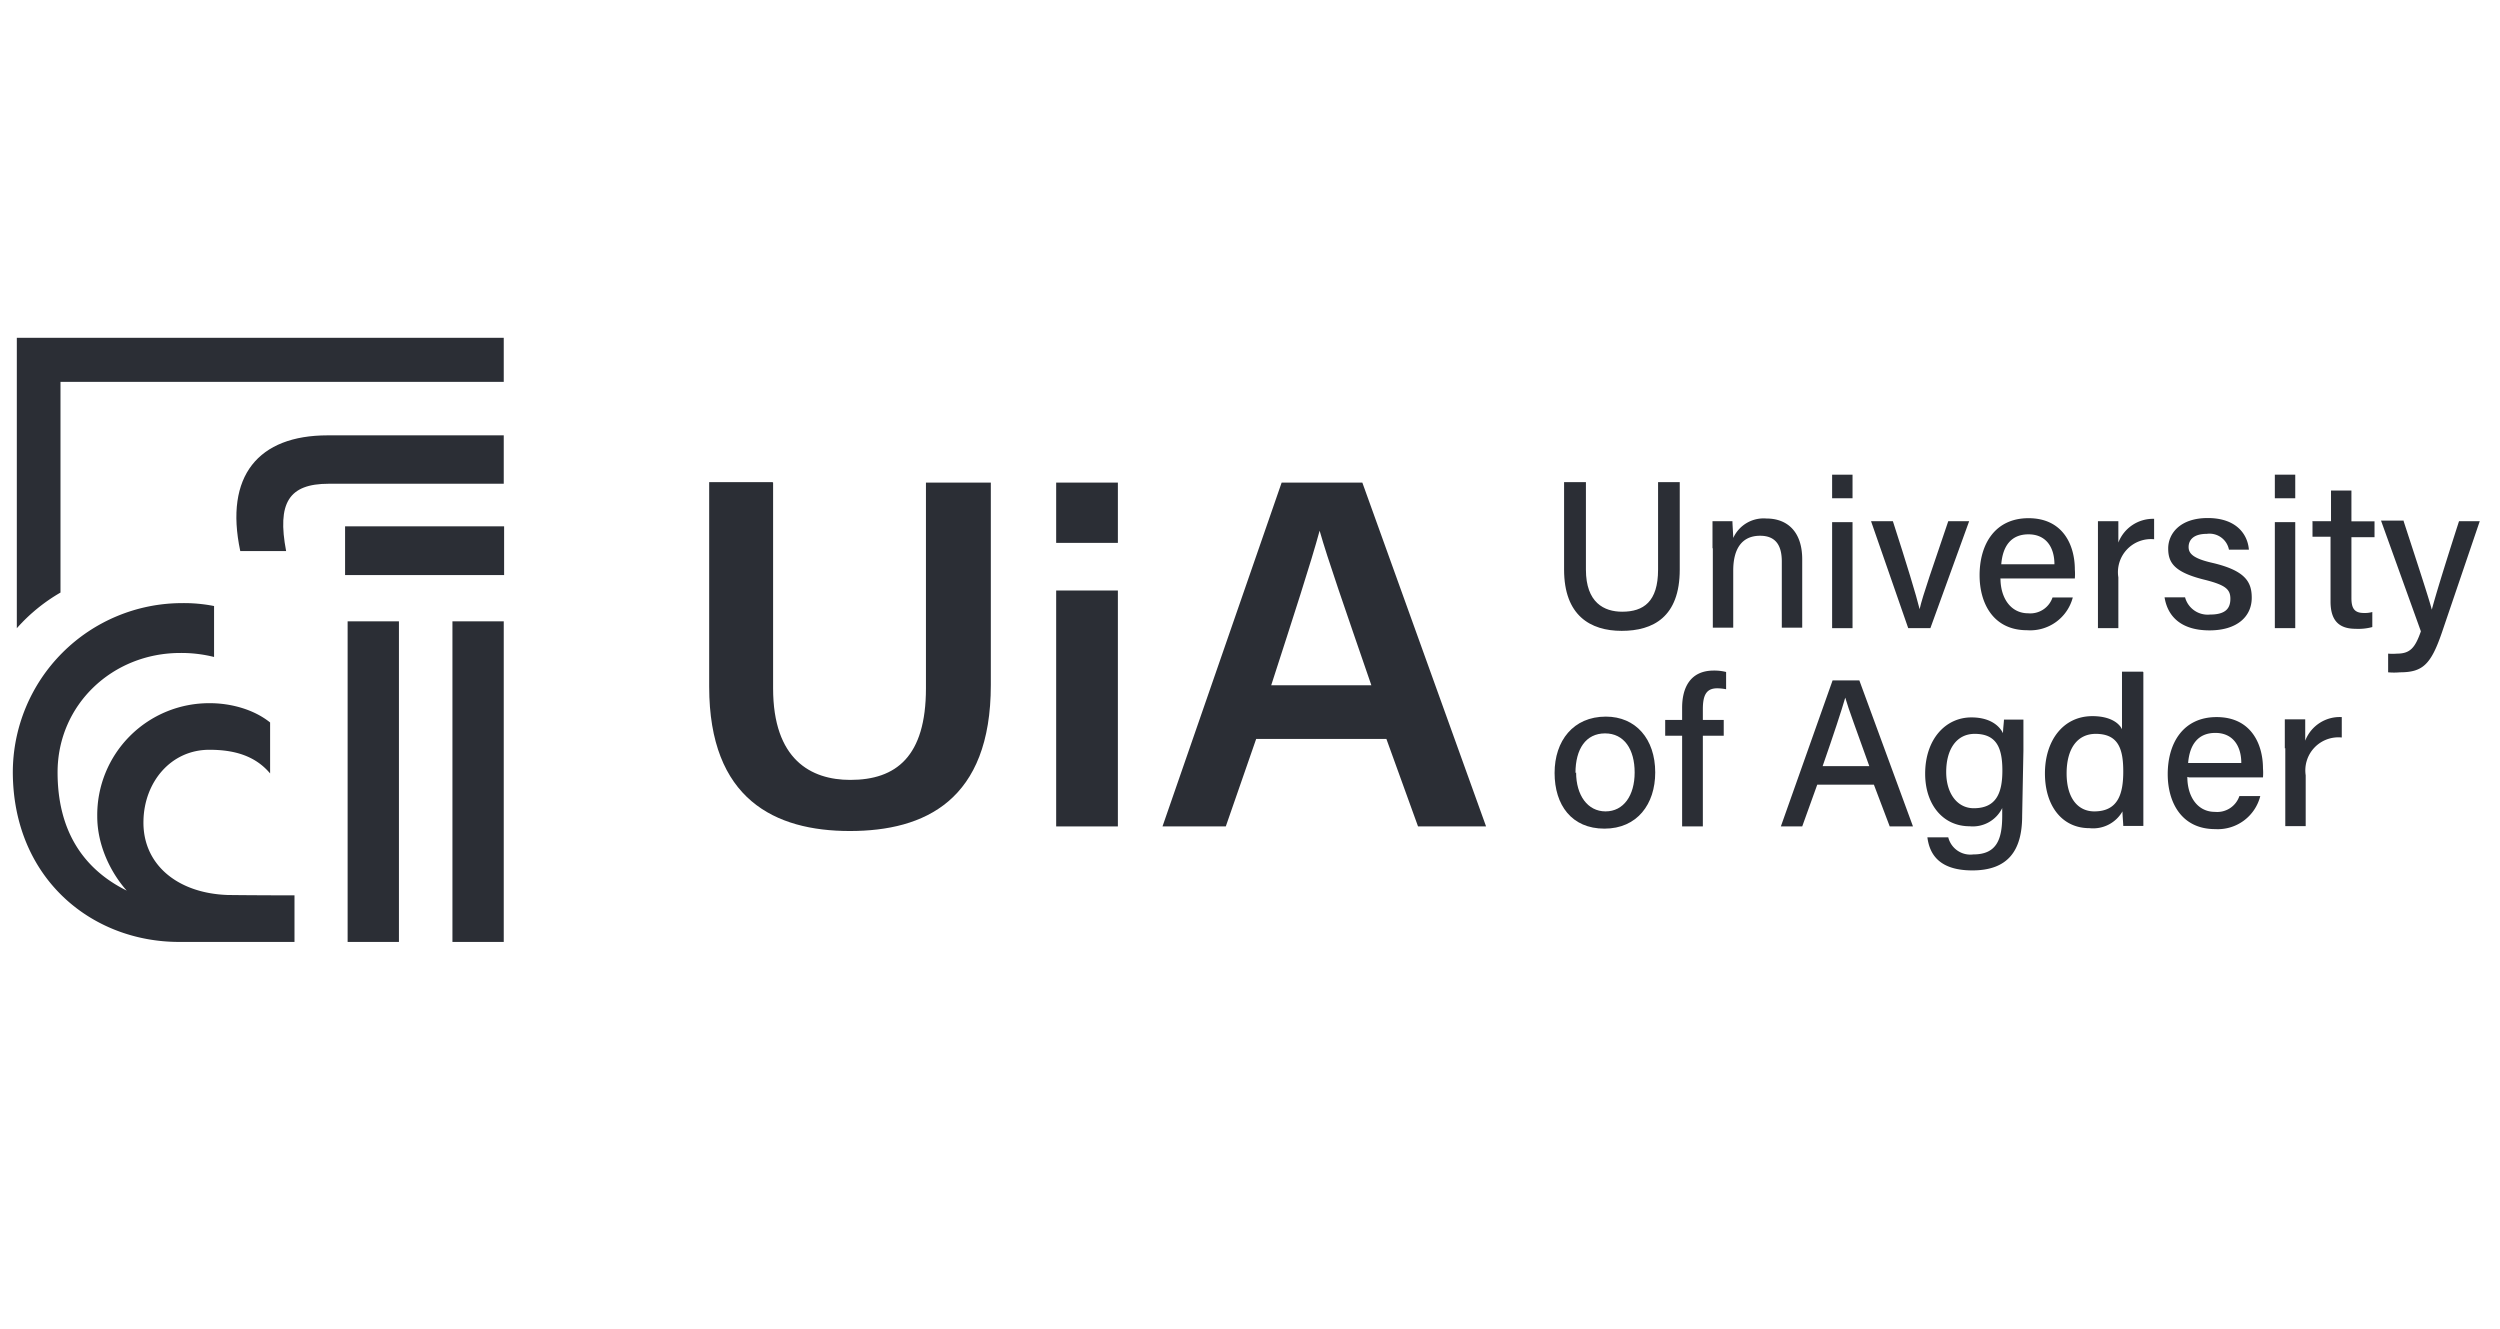 <svg xmlns="http://www.w3.org/2000/svg" xmlns:xlink="http://www.w3.org/1999/xlink" viewBox="0 0 158 84"><defs><style>.cls-1{fill:#2b2e35;}.cls-2{fill:none;}</style><symbol id="uia_symbol_positiv" data-name="uia symbol positiv" viewBox="0 0 135 166"><path class="cls-1" d="M62.5,58.6H75.1c-2.5-13.2.7-18.5,11.7-18.5h48.1V26.8H86.5C67.5,26.8,58.1,37.9,62.5,58.6Z"/><rect class="cls-1" x="120.8" y="77.9" width="14.1" height="88.1"/><rect class="cls-1" x="92" y="77.9" width="14.1" height="88.1"/><rect class="cls-1" x="91.3" y="51.8" width="43.7" height="13.4"/><path class="cls-1" d="M59,153.1c-14-.5-23.4-8.6-23.1-20.4.2-10.6,7.5-19.5,18.1-19.5,6.4,0,12.4,1.4,16.7,6.5v-14c-4.6-3.7-11-5.3-16.5-5.3a30.73,30.73,0,0,0-31,31.1c0,8.2,3.9,15.7,8.1,20.4-11.9-5.9-19-16.4-19-32.5,0-18.6,15.1-32.8,33.7-32.8a36.94,36.94,0,0,1,9.3,1.1v-14a42.38,42.38,0,0,0-8.8-.8A46.54,46.54,0,0,0,0,119.4c.1,29,21.5,46.6,45.7,46.6H77.4V153.2c-.1,0-10.9,0-18.4-.1Z"/><path class="cls-1" d="M1.1,0V79.8a48.09,48.09,0,0,1,12-9.8V12.1H134.9V0Z"/></symbol></defs><title>University of Agder</title><g id="Format"><rect class="cls-2" width="158" height="84"/></g><g id="Logos"><g id="University_of_Agder" data-name="University of Agder"><path class="cls-1" d="M48.86,30.5v13c0,4.5,2.38,5.79,4.88,5.79,2.89,0,4.78-1.47,4.78-5.79v-13h4.1V43.29c0,7.3-4.18,9.23-8.91,9.23s-8.89-2-8.89-9.12V30.47l4,0Z"/><path class="cls-1" d="M66.75,30.5h3.9v3.81h-3.9Zm0,6.82h3.9V52.23h-3.9Z"/><path class="cls-1" d="M79.39,46.7l-1.92,5.53h-4L81,30.5h5.1l7.82,21.73h-4.3l-2-5.53Zm7.28-3.39c-1.72-5-2.75-7.94-3.27-9.77h0c-.54,2-1.69,5.53-3.06,9.77Z"/><use width="135" height="166" transform="translate(0.81 21.35) scale(0.23)" xlink:href="#uia_symbol_positiv"/><path class="cls-1" d="M100.23,30.47V36c0,2.09,1.15,2.66,2.29,2.66,1.35,0,2.27-.63,2.27-2.66V30.47h1.37V36c0,3-1.69,3.87-3.67,3.87S98.85,38.9,98.85,36V30.47Z"/><path class="cls-1" d="M108.23,34.63V32.94h1.26c0,.2.05.86.05,1.06a2.11,2.11,0,0,1,2.1-1.23c1.29,0,2.26.8,2.26,2.58v4.32h-1.29V35.49c0-1-.37-1.63-1.37-1.63-1.18,0-1.7.86-1.7,2.2v3.61h-1.29v-5Z"/><path class="cls-1" d="M115.79,30h1.29v1.49h-1.29Zm0,3h1.29V39.7h-1.29Z"/><path class="cls-1" d="M119.63,32.94c.86,2.66,1.49,4.73,1.69,5.56h0c.18-.83.89-2.84,1.81-5.56h1.32L122,39.7h-1.4l-2.35-6.76Z"/><path class="cls-1" d="M126.43,36.55c0,1.26.66,2.21,1.75,2.21a1.48,1.48,0,0,0,1.54-1H131a2.78,2.78,0,0,1-2.89,2.07c-2.15,0-3-1.72-3-3.47,0-2,1-3.61,3.09-3.61,2.21,0,2.93,1.74,2.93,3.24a3.63,3.63,0,0,1,0,.57h-4.67v0Zm3.41-.89c0-1.06-.52-1.89-1.64-1.89s-1.63.77-1.72,1.89Z"/><path class="cls-1" d="M132.59,34.77V32.94h1.29c0,.17,0,.74,0,1.35a2.35,2.35,0,0,1,2.26-1.5v1.29a2.09,2.09,0,0,0-2.26,2.41V39.7h-1.29l0-4.93Z"/><path class="cls-1" d="M138.09,37.73a1.48,1.48,0,0,0,1.58,1.11c1,0,1.29-.4,1.29-1s-.32-.86-1.55-1.18c-2-.48-2.38-1.09-2.38-2s.72-1.92,2.5-1.92,2.52,1,2.6,2h-1.26a1.25,1.25,0,0,0-1.4-1c-.89,0-1.15.43-1.15.83s.26.72,1.49,1c2.1.49,2.5,1.21,2.5,2.21,0,1.18-.92,2.06-2.67,2.06S137,39,136.8,37.75h1.29v0Z"/><path class="cls-1" d="M143.77,30h1.29v1.49h-1.29Zm0,3h1.29V39.7h-1.29Z"/><path class="cls-1" d="M146.18,32.94h1.14V31h1.29v1.95h1.46v1h-1.46v3.84c0,.63.17.95.78.95a1.75,1.75,0,0,0,.54-.06v.95a3.39,3.39,0,0,1-1.06.11c-1.09,0-1.58-.57-1.58-1.72v-4.1h-1.14l0-1Z"/><path class="cls-1" d="M151.91,32.94c1,3.07,1.6,4.9,1.78,5.59h0c.2-.75.66-2.3,1.72-5.59h1.31L154.32,40c-.69,2-1.21,2.49-2.64,2.49a4.1,4.1,0,0,1-.75,0V41.31a3.44,3.44,0,0,0,.55,0c.83,0,1.15-.35,1.52-1.41l-2.52-7,1.43,0Z"/><path class="cls-1" d="M104.61,48.82c0,2-1.14,3.55-3.21,3.55s-3.15-1.49-3.15-3.52,1.18-3.56,3.24-3.56C103.38,45.29,104.61,46.7,104.61,48.82Zm-5,0c0,1.43.72,2.46,1.86,2.46s1.84-1,1.84-2.46-.66-2.47-1.87-2.47S99.57,47.33,99.57,48.85Z"/><path class="cls-1" d="M106.31,52.23V46.5h-1.07v-1h1.07v-.77c0-1.26.51-2.35,2-2.35a3,3,0,0,1,.78.09v1.09a3.19,3.19,0,0,0-.55-.06c-.66,0-.92.37-.92,1.32v.68h1.32v1h-1.32v5.73Z"/><path class="cls-1" d="M114.85,49.59l-.95,2.64h-1.35L115.82,43h1.69l3.39,9.23h-1.47l-1-2.64Zm3.29-1.17c-.83-2.33-1.32-3.62-1.52-4.33h0c-.23.8-.74,2.35-1.43,4.33Z"/><path class="cls-1" d="M127.8,51.57c0,2.18-.89,3.44-3.15,3.44s-2.72-1.2-2.84-2.09h1.32A1.44,1.44,0,0,0,124.71,54c1.46,0,1.83-.92,1.83-2.44v-.49a2.07,2.07,0,0,1-2.06,1.15c-1.69,0-2.81-1.38-2.81-3.32,0-2.18,1.29-3.56,2.92-3.56,1.26,0,1.81.6,2,1,0-.28.06-.71.06-.86h1.23c0,.43,0,1.29,0,1.95ZM123,48.79c0,1.37.71,2.29,1.74,2.29,1.41,0,1.81-.94,1.81-2.38s-.37-2.32-1.75-2.32C123.65,46.38,123,47.36,123,48.79Z"/><path class="cls-1" d="M135.46,42.48V52.2h-1.27c0-.17-.05-.66-.05-.92a2.14,2.14,0,0,1-2.09,1.06c-1.72,0-2.81-1.4-2.81-3.46s1.14-3.62,3-3.62c1.15,0,1.7.46,1.87.83V42.45h1.32v0Zm-4.85,6.4c0,1.57.72,2.4,1.75,2.4,1.52,0,1.83-1.14,1.83-2.52s-.28-2.38-1.74-2.38C131.3,46.38,130.61,47.3,130.61,48.88Z"/><path class="cls-1" d="M138.24,49.1c0,1.27.66,2.21,1.74,2.21a1.48,1.48,0,0,0,1.55-1h1.32A2.77,2.77,0,0,1,140,52.4c-2.15,0-3-1.72-3-3.47,0-2,1-3.61,3.09-3.61,2.21,0,2.93,1.75,2.93,3.24a3.63,3.63,0,0,1,0,.57h-4.67Zm3.41-.88c0-1.06-.52-1.9-1.64-1.9s-1.63.78-1.72,1.9Z"/><path class="cls-1" d="M144.4,47.3V45.46h1.29c0,.18,0,.75,0,1.35A2.34,2.34,0,0,1,148,45.32v1.29A2.09,2.09,0,0,0,145.72,49v3.21h-1.29l0-4.93Z"/></g></g></svg>